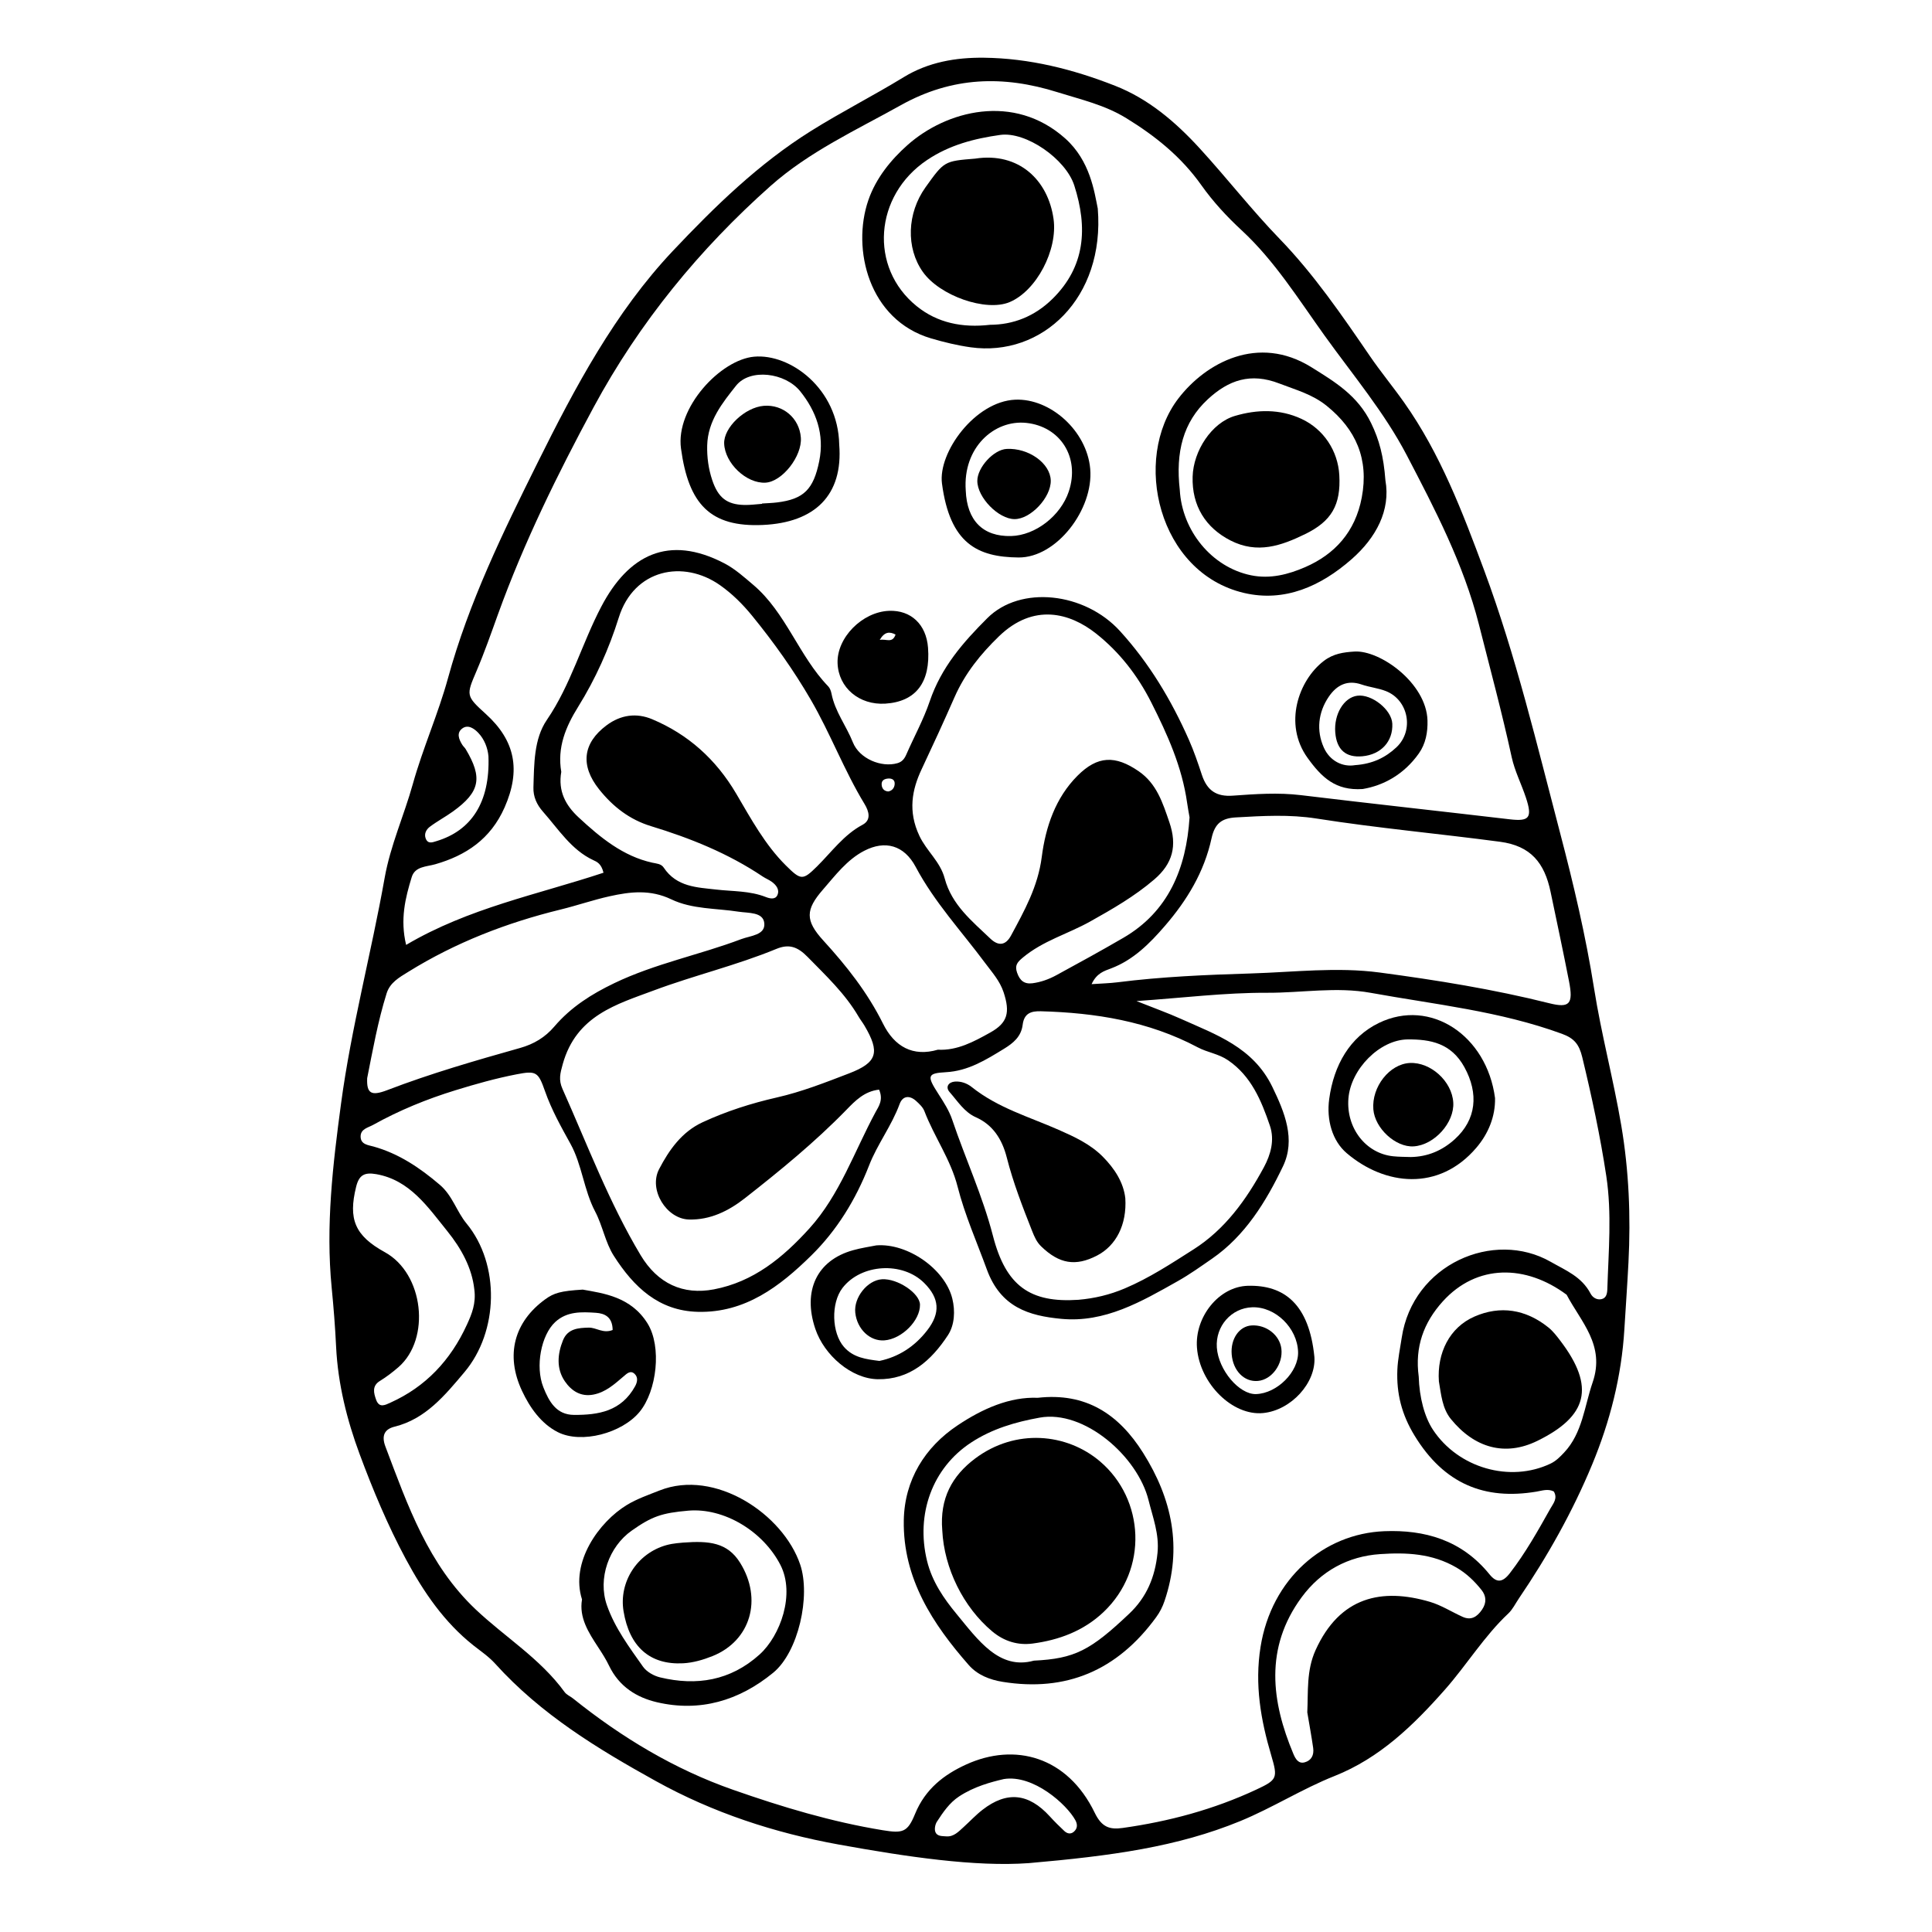 <?xml version="1.0" encoding="UTF-8"?>
<!-- Uploaded to: ICON Repo, www.svgrepo.com, Generator: ICON Repo Mixer Tools -->
<svg fill="#000000" width="800px" height="800px" version="1.1" viewBox="144 144 512 512" xmlns="http://www.w3.org/2000/svg">
 <g>
  <path d="m416.59 637.75c-14.098 1.02-32.238-1.652-50.375-4.941-16.93-3.074-33.215-8.383-48.418-16.812-15.305-8.484-30.375-17.613-42.543-31.078-1.758-1.945-3.828-3.316-5.793-4.871-7.703-6.109-13.18-14.078-17.906-22.871-4.812-8.953-8.75-18.391-12.262-27.852-3.316-8.941-5.742-18.531-6.219-28.383-0.25-5.234-0.664-10.469-1.176-15.688-1.613-16.43 0.312-32.641 2.481-48.777 2.711-20.176 8-39.801 11.551-59.797 1.543-8.68 5.141-16.535 7.465-24.879 2.664-9.539 6.731-18.617 9.32-28.051 5.551-20.238 14.586-38.668 23.703-57.031 9.984-20.098 20.555-39.969 35.887-56.215 11.18-11.848 22.758-23.113 36.547-31.754 8.074-5.062 16.516-9.332 24.617-14.289 6.559-4.012 13.84-5.25 21.305-5.164 11.984 0.141 23.539 3.031 34.746 7.438 8.777 3.445 15.887 9.457 22.426 16.594 7.199 7.863 13.77 16.324 21.195 23.996 9.004 9.305 16.48 20.199 23.875 31.008 2.898 4.238 6.152 8.16 9.105 12.344 9.582 13.559 15.441 28.973 21.199 44.473 8.422 22.68 14.016 46.32 20.156 69.719 3.535 13.477 6.769 27.172 8.969 41.07 1.926 12.176 5.141 24.129 7.203 36.285 2.035 11.984 2.539 24.156 1.914 36.309-0.301 5.93-0.73 11.859-1.09 17.785-0.746 12.418-3.805 24.379-8.5 35.715-5.223 12.609-11.871 24.406-19.453 35.574-0.91 1.344-1.652 2.902-2.793 3.977-6.379 5.981-11.004 13.602-16.773 20.148-8.43 9.562-17.367 18.199-29.301 22.934-8.539 3.391-16.43 8.434-24.992 11.949-16.648 6.832-34.078 9.219-56.07 11.137zm28.586-228.46c4.711 1.879 8.316 3.16 11.809 4.731 9.25 4.168 19.086 7.477 24.199 18.012 3.254 6.707 6.231 13.914 2.828 21.035-4.539 9.477-10.086 18.465-18.781 24.477-2.988 2.066-5.953 4.191-9.098 5.961-9.668 5.453-19.348 11.094-30.898 10-8.551-0.812-16.043-3.039-19.715-13.098-2.656-7.281-5.82-14.375-7.742-21.922-1.844-7.246-6.191-13.191-8.801-20.02-0.398-1.039-1.336-1.918-2.176-2.68-1.707-1.559-3.566-1.449-4.387 0.781-2.125 5.789-5.914 10.664-8.09 16.27-3.578 9.199-8.605 17.262-15.281 23.84-8.375 8.254-17.582 15.277-30.086 14.973-10.363-0.25-16.988-6.539-22.305-14.867-2.227-3.488-2.969-8-4.934-11.723-2.996-5.691-3.477-12.391-6.519-17.906-2.508-4.543-5.012-8.996-6.758-13.961-1.797-5.113-2.297-5.512-7.566-4.484-5.477 1.062-10.891 2.586-16.238 4.238-7.508 2.316-14.801 5.285-21.738 9.148-1.324 0.742-3.324 1.066-3.332 3.074 0 2.16 2.019 2.277 3.461 2.684 6.625 1.863 12.176 5.562 17.539 10.141 3.379 2.887 4.422 7.039 7.078 10.258 8.926 10.836 8.48 28.637-0.535 39.352-5.215 6.203-10.352 12.453-18.52 14.473-2.473 0.609-3.633 2.156-2.445 5.289 5.926 15.66 11.324 31.246 23.938 43.168 7.789 7.359 17.062 12.973 23.562 21.902 0.523 0.719 1.473 1.082 2.191 1.656 12.988 10.418 26.949 18.801 42.457 24.227 13.004 4.555 26.117 8.5 39.645 10.707 5.324 0.867 6.574 0.551 8.566-4.324 2.707-6.629 7.707-10.418 13.477-13.062 12.965-5.945 26.918-2.152 34.137 12.766 1.867 3.859 3.984 4.504 7.426 4.019 12.238-1.719 24.094-4.887 35.395-10.168 5.547-2.59 5.738-3.043 3.953-9.074-2.781-9.391-4.422-18.742-2.832-28.723 2.891-18.129 16.75-30.043 32.809-30.676 10.621-0.418 20.453 2.281 27.859 11.422 1.863 2.301 3.438 2.246 5.402-0.297 4.133-5.336 7.43-11.23 10.742-17.125 0.75-1.336 2-2.699 0.902-4.535-1.559-0.781-3.102-0.203-4.621 0.051-13.648 2.273-24.406-1.961-32.277-14.848-3.414-5.594-4.82-11.164-4.559-17.453 0.121-2.836 0.73-5.648 1.152-8.469 2.926-19.496 24.379-28.781 39.5-20.129 3.953 2.262 8.184 3.906 10.551 8.414 0.543 1.043 1.652 1.727 2.867 1.477 1.355-0.277 1.543-1.559 1.578-2.75 0.309-9.969 1.223-19.945-0.281-29.902-1.605-10.594-3.848-21.043-6.363-31.449-0.836-3.465-2.152-5.039-5.375-6.219-16.469-6.031-33.664-7.773-50.645-10.855-9.203-1.672-18.32 0.016-27.469-0.023-11.16-0.051-22.297 1.348-34.656 2.199zm-141.24-34.012c-0.59-2.438-1.773-2.898-2.711-3.332-5.809-2.711-9.211-8.184-13.336-12.848-1.641-1.859-2.602-3.977-2.523-6.43 0.191-6.203 0.102-12.832 3.566-17.898 6.332-9.262 9.281-20.227 14.418-30.012 7.184-13.684 17.793-19.191 32.605-11.473 2.863 1.492 5.238 3.652 7.703 5.738 8.605 7.297 12.078 18.852 19.824 26.859 0.453 0.469 0.742 1.238 0.871 1.918 0.922 4.781 3.926 8.535 5.668 12.922 1.738 4.367 7.559 6.742 11.793 5.531 1.184-0.336 1.84-1.09 2.348-2.254 2.055-4.719 4.57-9.262 6.223-14.137 3.062-9.047 8.855-15.645 15.27-22.051 8.781-8.77 25.797-6.863 35.164 3.438 7.734 8.5 13.578 18.223 18.258 28.812 1.324 2.996 2.398 6.133 3.426 9.262 1.391 4.219 3.894 5.844 8.191 5.535 6-0.43 12.027-0.867 18.094-0.133 18.43 2.231 36.883 4.231 55.324 6.398 5.18 0.609 6.047-0.402 4.266-5.769-1.188-3.586-2.957-7.012-3.758-10.68-2.574-11.824-5.719-23.484-8.691-35.191-4.082-16.051-11.652-30.52-19.109-44.824-5.93-11.371-14.324-21.32-21.809-31.754-6.918-9.645-13.234-19.805-21.973-27.887-3.875-3.582-7.559-7.566-10.641-11.914-5.394-7.609-12.211-13.047-19.871-17.766-5.785-3.559-12.055-4.953-18.277-6.906-14.348-4.504-27.926-4.144-41.516 3.438-11.84 6.609-24.312 12.328-34.527 21.406-18.703 16.625-34.734 36.098-46.91 58.68-9.512 17.648-18.414 35.715-25.316 54.805-1.832 5.078-3.613 10.191-5.727 15.133-2.715 6.344-2.801 6.516 2.484 11.301 7.836 7.094 9.32 14.934 4.988 24.773-3.719 8.434-10.289 12.742-18.367 15.062-2.328 0.672-5.371 0.543-6.246 3.402-1.688 5.5-3.117 11.164-1.484 17.973 16.617-9.801 34.727-13.301 52.309-19.129zm73.035 57.488c-3.906 0.422-6.359 2.977-8.699 5.387-8.352 8.57-17.527 16.062-26.844 23.367-4.379 3.43-9.227 5.805-14.836 5.664-5.945-0.145-10.781-7.859-7.926-13.348 2.672-5.129 6.039-9.883 11.504-12.418 6.367-2.953 12.969-5.043 19.73-6.586 6.578-1.496 12.855-3.969 19.129-6.379 7.523-2.887 8.219-5.602 4.062-12.656-0.48-0.812-1.066-1.543-1.543-2.352-3.598-6.16-8.652-10.863-13.508-15.836-2.691-2.754-4.973-3.508-8.289-2.141-10.609 4.375-21.77 7.004-32.465 11-9.777 3.656-20.559 6.606-24.156 19.543-0.684 2.457-1.133 4.168-0.066 6.559 6.621 14.836 12.352 30.117 20.707 44.059 4.519 7.543 11.246 10.621 19.422 9.062 10.461-1.988 18.234-8.344 25.312-16.156 8.035-8.871 11.914-20.43 17.543-30.848 0.758-1.414 2.121-3.156 0.922-5.922zm56.312-27.957c2.629-0.18 4.766-0.227 6.871-0.492 11.758-1.492 23.582-1.984 35.406-2.344 11.359-0.344 22.688-1.762 34.121-0.238 15.086 2.016 30.082 4.422 44.91 8.137 5.394 1.352 6.387 0.176 5.219-5.805-1.547-7.918-3.238-15.805-4.887-23.703-1.605-7.691-5.234-12.203-13.41-13.289-16.191-2.152-32.461-3.613-48.609-6.152-7.168-1.129-14.242-0.707-21.391-0.301-3.715 0.211-5.578 1.582-6.438 5.527-1.953 8.969-6.519 16.445-12.312 23.164-4.102 4.766-8.445 9.098-14.312 11.32-1.816 0.695-3.793 1.219-5.168 4.176zm-3.473 83.648c4.242-0.371 8.273-1.316 12.293-3.023 6.481-2.746 12.324-6.59 18.238-10.359 8.246-5.254 13.922-13.059 18.605-21.746 1.797-3.336 2.891-7.176 1.598-10.988-2.289-6.727-4.973-13.176-11.082-17.352-2.555-1.75-5.426-2.047-8.039-3.43-13.098-6.953-27.18-9.168-41.598-9.566-2.543-0.07-4.43 0.516-4.805 3.578-0.395 3.195-2.555 4.891-4.902 6.34-4.812 2.953-9.539 5.91-15.422 6.231-5.039 0.277-5.082 1.004-1.984 5.805 1.391 2.156 2.832 4.398 3.648 6.828 3.473 10.289 8.039 20.117 10.781 30.727 3.43 13.324 9.867 17.824 22.668 16.957zm29.434-127.84c-0.258-1.516-0.48-2.684-0.645-3.863-1.359-9.574-5.203-18.082-9.48-26.562-3.703-7.34-8.555-13.473-14.68-18.32-6.887-5.445-16.516-8.137-25.719 0.77-4.82 4.672-8.977 9.785-11.77 16.141-2.82 6.43-5.758 12.809-8.742 19.148-2.492 5.309-3.648 11.035-0.559 17.574 1.93 4.09 5.508 6.781 6.707 11.289 1.875 7.031 7.254 11.316 12.09 15.941 2.137 2.039 4.055 1.855 5.496-0.82 3.527-6.559 7.117-12.914 8.137-20.824 1.027-7.984 3.652-15.684 9.465-21.508 5.344-5.356 10.035-5.441 16.199-1.211 4.812 3.301 6.387 8.387 8.152 13.527 2.137 6.238 0.883 10.977-4 15.164-5.223 4.481-11.094 7.848-17.012 11.16-5.883 3.289-12.469 5.074-17.824 9.547-1.457 1.215-2.195 2.055-1.516 4.012 0.73 2.098 1.918 3.066 4.062 2.793 2.258-0.297 4.367-1.062 6.348-2.141 5.945-3.234 11.879-6.488 17.734-9.895 11.926-6.922 16.695-18.367 17.555-31.922zm-166.5-12.059c-0.887 5.109 1.145 8.855 4.59 12.055 5.785 5.371 11.793 10.293 19.527 12.004 1.109 0.246 2.336 0.262 3.027 1.301 3.449 5.184 8.898 5.238 13.875 5.82 4.438 0.516 8.922 0.297 13.227 1.996 1.023 0.402 2.473 0.73 3.027-0.516 0.66-1.48-0.348-2.711-1.523-3.559-0.742-0.527-1.602-0.863-2.359-1.367-9.199-6.172-19.254-10.195-29.617-13.355-5.621-1.715-10.047-5.106-13.766-9.777-5.004-6.289-4.328-12.223 1.984-16.938 3.758-2.805 7.945-3.375 12.133-1.605 9.402 3.965 16.82 10.5 22.254 19.746 3.906 6.648 7.629 13.512 13.113 18.965 4.004 3.981 4.504 4.016 8.242 0.324 3.898-3.856 7.148-8.438 12.098-11.074 2.352-1.254 1.742-3.523 0.523-5.531-5.371-8.832-9.023-18.641-14.234-27.613-4.606-7.93-9.82-15.219-15.516-22.215-2.516-3.09-5.297-5.856-8.504-8.117-9.785-6.902-22.852-4.266-26.863 8.555-2.574 8.246-6.184 16.281-10.742 23.613-3.32 5.328-5.613 10.797-4.496 17.289zm-51.438 81.172c-0.168 4.031 1.043 4.805 5.316 3.168 11.547-4.43 23.387-7.84 35.242-11.184 3.621-1.023 6.602-2.805 9.043-5.672 4.43-5.188 9.906-8.621 15.871-11.488 10.828-5.203 22.547-7.473 33.668-11.68 2.445-0.922 6.418-1.047 6.102-4.223-0.301-3.008-4.219-2.641-6.812-3.043-5.977-0.934-12.297-0.625-17.816-3.266-5.613-2.684-10.914-2.031-16.379-0.82-4.363 0.969-8.621 2.449-12.969 3.512-14.219 3.481-27.77 8.695-40.391 16.523-2.363 1.465-4.816 2.82-5.719 5.68-2.328 7.434-3.691 15.141-5.156 22.492zm151.24-7.547c5.129 0.273 9.559-2.141 13.887-4.555 4.602-2.562 5.309-5.305 3.527-10.688-0.996-3.008-3.031-5.238-4.848-7.68-6.254-8.422-13.426-16.086-18.449-25.531-3.043-5.723-8.07-7.144-13.645-4.254-4.535 2.352-7.637 6.492-10.926 10.277-4.625 5.316-4.766 8.172 0.105 13.504 6.125 6.707 11.672 13.703 15.805 22.008 3.051 6.141 7.945 8.848 14.543 6.918zm127.43 86.617c0.168 5.57 1.547 10.73 3.777 14.105 6.691 10.125 20.402 14.082 31.137 8.977 1.438-0.68 2.504-1.758 3.629-2.953 4.852-5.168 5.356-12.211 7.547-18.582 3.387-9.84-3.082-15.996-6.891-23.227-10.828-8.047-23.789-8.211-32.824 1.77-5.094 5.637-7.426 12.094-6.375 19.91zm-250.28-23.125c-0.621-5.664-3.438-10.801-7.133-15.383-5.219-6.469-9.969-13.559-18.832-15.125-3.176-0.559-4.59 0.246-5.356 3.356-2.098 8.496-0.406 12.914 7.613 17.32 10.332 5.672 12.219 22.973 3.606 30.469-1.543 1.34-3.184 2.59-4.906 3.648-2.144 1.309-1.656 3.18-1.023 4.961 0.836 2.336 2.422 1.422 3.891 0.754 9.199-4.156 15.844-11.129 20.199-20.66 1.277-2.793 2.441-5.602 1.941-9.34zm220.75 112.12c0.258-5.391-0.262-11.055 2.18-16.465 6.438-14.238 17.617-16.574 30.336-12.82 2.988 0.883 5.75 2.66 8.637 3.965 2.238 1.008 3.82 0.051 5.16-1.91 1.258-1.844 1.117-3.637-0.152-5.223-1.879-2.348-3.965-4.367-6.621-5.918-6.445-3.758-13.301-4.039-20.254-3.566-8.445 0.57-15.633 4.453-20.766 11.41-9.949 13.48-7.984 27.77-2.203 41.539 0.555 1.32 1.336 2.676 2.988 2.231 1.773-0.48 2.519-1.918 2.254-3.809-0.438-3.062-1-6.098-1.559-9.434zm-80.41 17.672c-3.352 0.785-7.859 1.961-11.887 4.621-2.527 1.668-4.219 4.16-5.856 6.68-0.449 0.684-0.691 1.906-0.434 2.648 0.449 1.289 1.832 1.148 2.906 1.238 1.977 0.16 3.269-1.254 4.613-2.473 1.684-1.527 3.246-3.215 5.027-4.59 6.445-4.984 12.188-4.367 17.77 1.734 1.238 1.359 2.543 2.656 3.883 3.91 0.711 0.664 1.617 0.918 2.445 0.258 1.031-0.832 1.125-1.934 0.484-3.113-2.258-4.156-11.117-12.172-18.953-10.914zm-136.59-271.06c-0.211-2.227-1.066-4.473-2.684-6.184-1.074-1.133-2.707-2.297-4.223-1.195-1.629 1.184-0.941 2.91-0.004 4.387 0.246 0.395 0.629 0.695 0.867 1.094 4.555 7.602 3.812 11.355-3.332 16.512-2 1.441-4.191 2.602-6.16 4.082-0.871 0.656-1.594 1.805-1.098 3.098 0.59 1.551 1.812 1.023 2.856 0.707 9.133-2.75 14.227-10.148 13.777-22.5zm105.94 9.34c1.012-0.172 1.613-0.902 1.707-1.883 0.117-1.211-0.715-1.613-1.703-1.543-0.953 0.07-1.84 0.43-1.742 1.668 0.078 1.031 0.703 1.684 1.738 1.758z"/>
  <path d="m419.03 514.43c12.723-1.43 21.422 4.293 27.906 14.59 7.664 12.168 10.465 25.105 5.684 39.242-0.543 1.602-1.254 2.992-2.223 4.316-10.348 14.191-23.906 19.824-40.664 17.133-3.457-0.555-6.699-1.832-9.004-4.457-9.523-10.848-17.48-22.93-17.215-38.344 0.188-10.734 5.606-19.398 14.242-25.164 6.668-4.465 13.871-7.613 21.273-7.316zm-1.047 69.66c10.82-0.527 14.973-2.684 25.312-12.484 4.519-4.281 6.82-9.598 7.461-16.086 0.492-4.996-1.254-9.41-2.371-13.922-2.891-11.664-17.074-24.043-28.852-21.914-6.422 1.16-12.602 2.953-18.188 6.613-10.227 6.707-14.707 18.906-11.668 31.355 1.344 5.516 4.492 10.039 7.809 14.051 5.688 6.891 11.305 14.941 20.496 12.387z"/>
  <path d="m298.24 567.87c-3.16-9.84 4.484-20.551 11.914-25.055 2.68-1.621 5.691-2.656 8.609-3.812 14.715-5.856 32.781 6.258 37.293 19.609 2.816 8.328-0.449 23.195-7.16 28.688-9.074 7.43-19.422 10.465-30.793 7.812-5.332-1.246-10.02-4.102-12.699-9.691-0.812-1.688-1.828-3.281-2.852-4.84-2.594-3.953-5.137-7.902-4.312-12.711zm28.148-23.527c-7.027 0.609-9.645 1.531-14.969 5.281-6.035 4.242-9.07 12.68-6.578 19.793 2.109 6.039 5.945 11.141 9.551 16.258 0.984 1.395 2.891 2.449 4.539 2.848 9.656 2.324 18.66 0.883 26.363-6.062 5.523-4.984 9.492-16.043 5.512-23.758-4.578-8.887-14.922-15.18-24.418-14.359z"/>
  <path d="m298.44 485.76c5.453 0.984 12.762 1.867 17.168 8.973 3.812 6.141 2.469 17.887-2.121 23.441-4.644 5.621-15.402 8.543-21.688 5.344-4.367-2.223-7.367-6.445-9.461-10.922-4.473-9.539-2.051-18.309 6.152-24.27 2.32-1.68 4.074-2.207 9.949-2.566zm7.918 10.703c-0.039-3.457-2.106-4.402-4.445-4.559-3.785-0.25-7.668-0.438-10.797 2.469-3.699 3.438-5.316 11.73-3.129 17.254 1.496 3.785 3.445 7.316 8.125 7.336 6.5 0.031 12.539-0.945 16.199-7.598 0.578-1.059 0.855-2.324-0.117-3.258-1.113-1.074-2.09-0.074-2.922 0.637-2.43 2.07-4.762 4.211-8.012 4.836-3.324 0.645-5.812-0.961-7.566-3.516-2.301-3.356-1.961-7.254-0.5-10.871 1.25-3.094 4.047-3.293 6.816-3.356 2.008-0.059 3.785 1.645 6.348 0.625z"/>
  <path d="m540.2 435.01c0.102 4.832-1.742 9.395-4.961 13.164-9.957 11.648-24.254 10.027-34.352 1.422-3.828-3.266-5.387-8.801-4.637-14.34 1.223-9.043 5.512-16.461 13.184-20.172 13.672-6.613 28.59 3.32 30.766 19.926zm-22.328 15.617c4.438-0.074 8.312-1.688 11.648-4.711 5.734-5.188 6.41-12.098 2.559-19.105-3.508-6.383-9.012-7.391-14.984-7.356-7.426 0.047-15.125 7.848-15.75 15.648-0.625 7.805 4.57 14.559 11.84 15.32 1.559 0.168 3.125 0.145 4.688 0.203z"/>
  <path d="m376.22 474.04c8.273-0.664 18.242 6.262 20.164 14.152 0.777 3.195 0.613 6.918-1.168 9.645-4.457 6.793-10.16 11.812-18.594 11.672-6.926-0.117-14.191-6.281-16.574-13.402-3.352-10.02 0.395-18.094 10-20.781 2.133-0.605 4.348-0.918 6.172-1.285zm0.832 30.621c5.078-1.062 9.367-3.805 12.715-8.172 3.492-4.543 3.211-8.434-0.832-12.473-5.773-5.773-16.762-5.098-21.688 1.336-3.066 4.012-2.852 11.891 0.422 15.613 2.512 2.852 5.84 3.242 9.383 3.695z"/>
  <path d="m492.33 503.61c0.473 6.852-6.188 14.133-13.582 14.863-8.105 0.801-16.812-7.801-17.539-17.316-0.613-8.062 5.734-16.203 13.492-16.41 9.605-0.254 16.23 4.84 17.629 18.863zm-16.473-13.168c-5.535 0.18-9.777 5.012-9.383 10.68 0.418 5.941 5.926 12.469 10.398 12.324 5.578-0.176 11.297-5.91 11.133-11.164-0.195-6.363-6.019-12.043-12.148-11.84z"/>
  <path d="m511.15 271.3c1.406 7.914-2.457 15.195-8.969 20.902-8.191 7.18-17.734 11.445-28.484 8.938-22.766-5.316-29.762-35.469-17.406-51.555 7.262-9.457 21.125-17.059 35.246-8.266 6.246 3.891 12.27 7.488 15.828 14.82 2.148 4.414 3.305 8.777 3.785 15.16zm-54.496 2.519c0.578 10.793 8.445 20.496 18.879 22.637 5.078 1.043 9.883-0.215 14.383-2.172 7.777-3.387 13.238-9.297 14.965-18.438 1.926-10.207-1.551-18.031-9.262-24.27-3.844-3.113-8.191-4.242-12.574-5.941-7.637-2.957-13.461-0.91-18.953 4.168-6.594 6.094-8.566 14.066-7.438 24.016z"/>
  <path d="m434.92 199.26c1.941 23.715-14.793 39.422-33.684 36.777-3.551-0.5-6.996-1.336-10.469-2.352-16.555-4.871-21.105-23.695-16.652-36.621 2.047-5.941 6.055-10.77 10.359-14.602 10.262-9.141 28.223-13.934 41.84-1.75 6.586 5.894 7.699 14.105 8.605 18.547zm-28.555 30.816c6.074-0.023 11.773-2.156 16.586-6.906 8.637-8.531 9.359-18.766 5.742-30.023-2.258-7.023-12.816-14.355-19.629-13.391-6.836 0.969-13.418 2.637-19.418 6.676-13.98 9.41-15.383 28.469-2.719 38.703 5.496 4.449 12.125 5.789 19.438 4.941z"/>
  <path d="m366.4 261.79c1.082 13.508-6.519 20.695-20.191 21.328-13.984 0.645-19.73-5.481-21.738-20.254-1.473-10.812 10.488-23.543 19.383-24.34 9.523-0.855 22.25 8.418 22.547 23.266zm-20.457 15.734c0-0.031-0.004-0.059-0.004-0.09 1.34-0.09 2.684-0.125 4.019-0.289 7.059-0.867 9.637-3.477 11.145-10.934 1.441-7.129-0.816-13.25-5.027-18.504-3.977-4.961-13.324-6.16-17.02-1.492-3.523 4.449-7.488 9.285-7.644 15.863-0.074 3.125 0.348 6.195 1.336 9.148 1.566 4.684 3.898 6.488 8.508 6.594 1.559 0.039 3.125-0.188 4.688-0.297z"/>
  <path d="m432.92 268.29c0.91 10.672-8.914 23.543-19 23.449-10.844-0.105-18.176-3.652-20.285-19.582-1.094-8.281 8.781-21.766 19.391-22.234 9.336-0.41 19.035 8.281 19.895 18.367zm-32.988 5.688c0.312 7.992 4.578 12.273 12.035 12.078 6.422-0.172 13.113-5.34 15.27-11.801 3.039-9.105-2.309-17.246-11.266-18.184-8.473-0.887-16.855 6.523-16.039 17.906z"/>
  <path d="m505.12 353.1c-7.164 0.484-10.863-3.066-14.594-8.242-6.484-8.992-2.379-20.582 4.266-25.68 2.574-1.977 5.262-2.324 8.141-2.508 6.75-0.438 19.074 8.332 19.367 18.254 0.09 3.152-0.484 6.191-2.289 8.742-3.938 5.566-9.352 8.508-14.891 9.434zm-1.988-6.332c4.641-0.328 8.055-2.023 10.922-4.711 4.758-4.457 3.231-12.535-2.766-14.906-2.07-0.816-4.344-1.023-6.449-1.75-3.742-1.285-6.566 0.109-8.695 3.234-2.832 4.152-3.324 8.996-1.328 13.461 1.602 3.598 5.043 5.246 8.316 4.672z"/>
  <path d="m378.62 330.47c-6.918 0.438-12.43-4.231-12.656-10.73-0.23-6.734 6.516-13.586 13.645-13.863 5.809-0.227 9.863 3.606 10.328 9.766 0.703 9.188-3.215 14.312-11.316 14.828zm-1.484-16.887c1.699-0.363 3.34 1.02 4.195-1.414-1.539-0.812-2.894-0.824-4.195 1.414z"/>
  <path d="m442.22 461.54c0.434 7.008-2.445 12.582-7.5 15.199-5.699 2.953-10.016 2.18-14.766-2.398-1.234-1.188-1.812-2.562-2.438-4.133-2.523-6.383-5.008-12.777-6.711-19.461-1.25-4.902-3.723-8.68-8.188-10.66-3.082-1.371-4.82-4.254-6.941-6.648-1.234-1.402-0.277-2.695 1.41-2.812 1.594-0.109 3.176 0.449 4.434 1.449 6.941 5.551 15.219 7.891 23.051 11.348 4.117 1.82 8.297 3.719 11.637 7.062 3.184 3.191 5.547 6.894 6.012 11.055z"/>
  <path d="m525.32 510.07c-0.523-7.516 2.82-14.297 9.453-17.18 6.793-2.957 13.543-1.941 19.559 2.891 1.234 0.988 2.254 2.324 3.234 3.617 9.25 12.195 7.148 19.922-6.141 26.441-8.613 4.227-16.723 1.84-22.918-5.769-2.309-2.832-2.582-6.504-3.188-10z"/>
  <path d="m393.71 549.56c-0.699-8.488 2.621-14.473 8.727-19.051 10.688-8.004 24.262-6.727 33.086 0.785 11.793 10.039 12.832 28.602 0.941 39.898-5.324 5.059-11.887 7.453-18.836 8.367-3.805 0.5-7.5-0.543-10.711-3.246-7.621-6.398-12.719-16.688-13.207-26.754z"/>
  <path d="m325.11 552.8c6.734-0.492 11.645-0.082 15.023 5.344 5.984 9.609 2.84 20.672-7.332 24.746-2.465 0.988-5.133 1.758-7.75 1.898-8.844 0.473-14.262-4.41-15.805-13.801-1.27-7.742 3.606-15.355 11.359-17.512 1.922-0.531 3.961-0.602 4.504-0.676z"/>
  <path d="m518.64 447.8c-4.766 0.297-10.281-4.762-10.688-9.801-0.484-5.969 4.289-12.035 9.668-12.297 5.531-0.273 11.184 4.867 11.512 10.48 0.32 5.348-5.031 11.273-10.492 11.617z"/>
  <path d="m378.39 499.21c-3.824 0.301-7.266-2.961-7.734-7.336-0.434-4.031 3.219-8.609 7.07-8.855 4.102-0.262 10.012 3.684 10.078 6.723 0.082 4.195-4.801 9.109-9.414 9.469z"/>
  <path d="m470.41 502.91c-0.328-4.106 2-7.465 5.301-7.656 3.871-0.227 7.41 2.543 7.863 6.144 0.508 4.082-2.527 8.258-6.238 8.566-3.613 0.312-6.578-2.707-6.926-7.055z"/>
  <path d="m498.93 269.91c0.449 7.906-2.066 12.211-8.996 15.602-6.398 3.133-12.73 5.344-19.824 1.727-6.559-3.344-10.277-9.141-10.051-16.918 0.195-6.828 5.023-14.277 11.199-16.098 5.836-1.719 11.887-1.898 17.66 0.789 5.891 2.75 9.648 8.484 10.012 14.898z"/>
  <path d="m402.4 186.04c11.664-1.797 19.363 5.734 20.801 15.984 1.152 8.195-4.516 19.062-11.664 22.047-6.246 2.606-18.496-1.668-22.98-8.02-4.5-6.367-4.203-15.547 0.727-22.434 4.949-6.918 4.949-6.918 13.117-7.578z"/>
  <path d="m356.23 259.93c0.398 4.953-4.949 11.766-9.402 11.984-5.039 0.25-10.727-5.144-10.918-10.363-0.156-4.227 5.492-9.602 10.516-10.004 5.102-0.402 9.398 3.269 9.805 8.383z"/>
  <path d="m422.46 271.34c0.105 4.457-5.305 10.238-9.586 10.23-4.266-0.004-9.863-5.734-9.875-10.113-0.012-3.566 4.324-8.305 7.766-8.488 5.82-0.312 11.59 3.812 11.695 8.371z"/>
  <path d="m505.06 344.42c-4.387 0.406-6.828-1.719-7.199-6.281-0.398-4.848 2.273-9.305 5.844-9.766 3.836-0.488 9.105 3.723 9.27 7.406 0.215 4.699-2.977 8.184-7.914 8.641z"/>
 </g>
</svg>